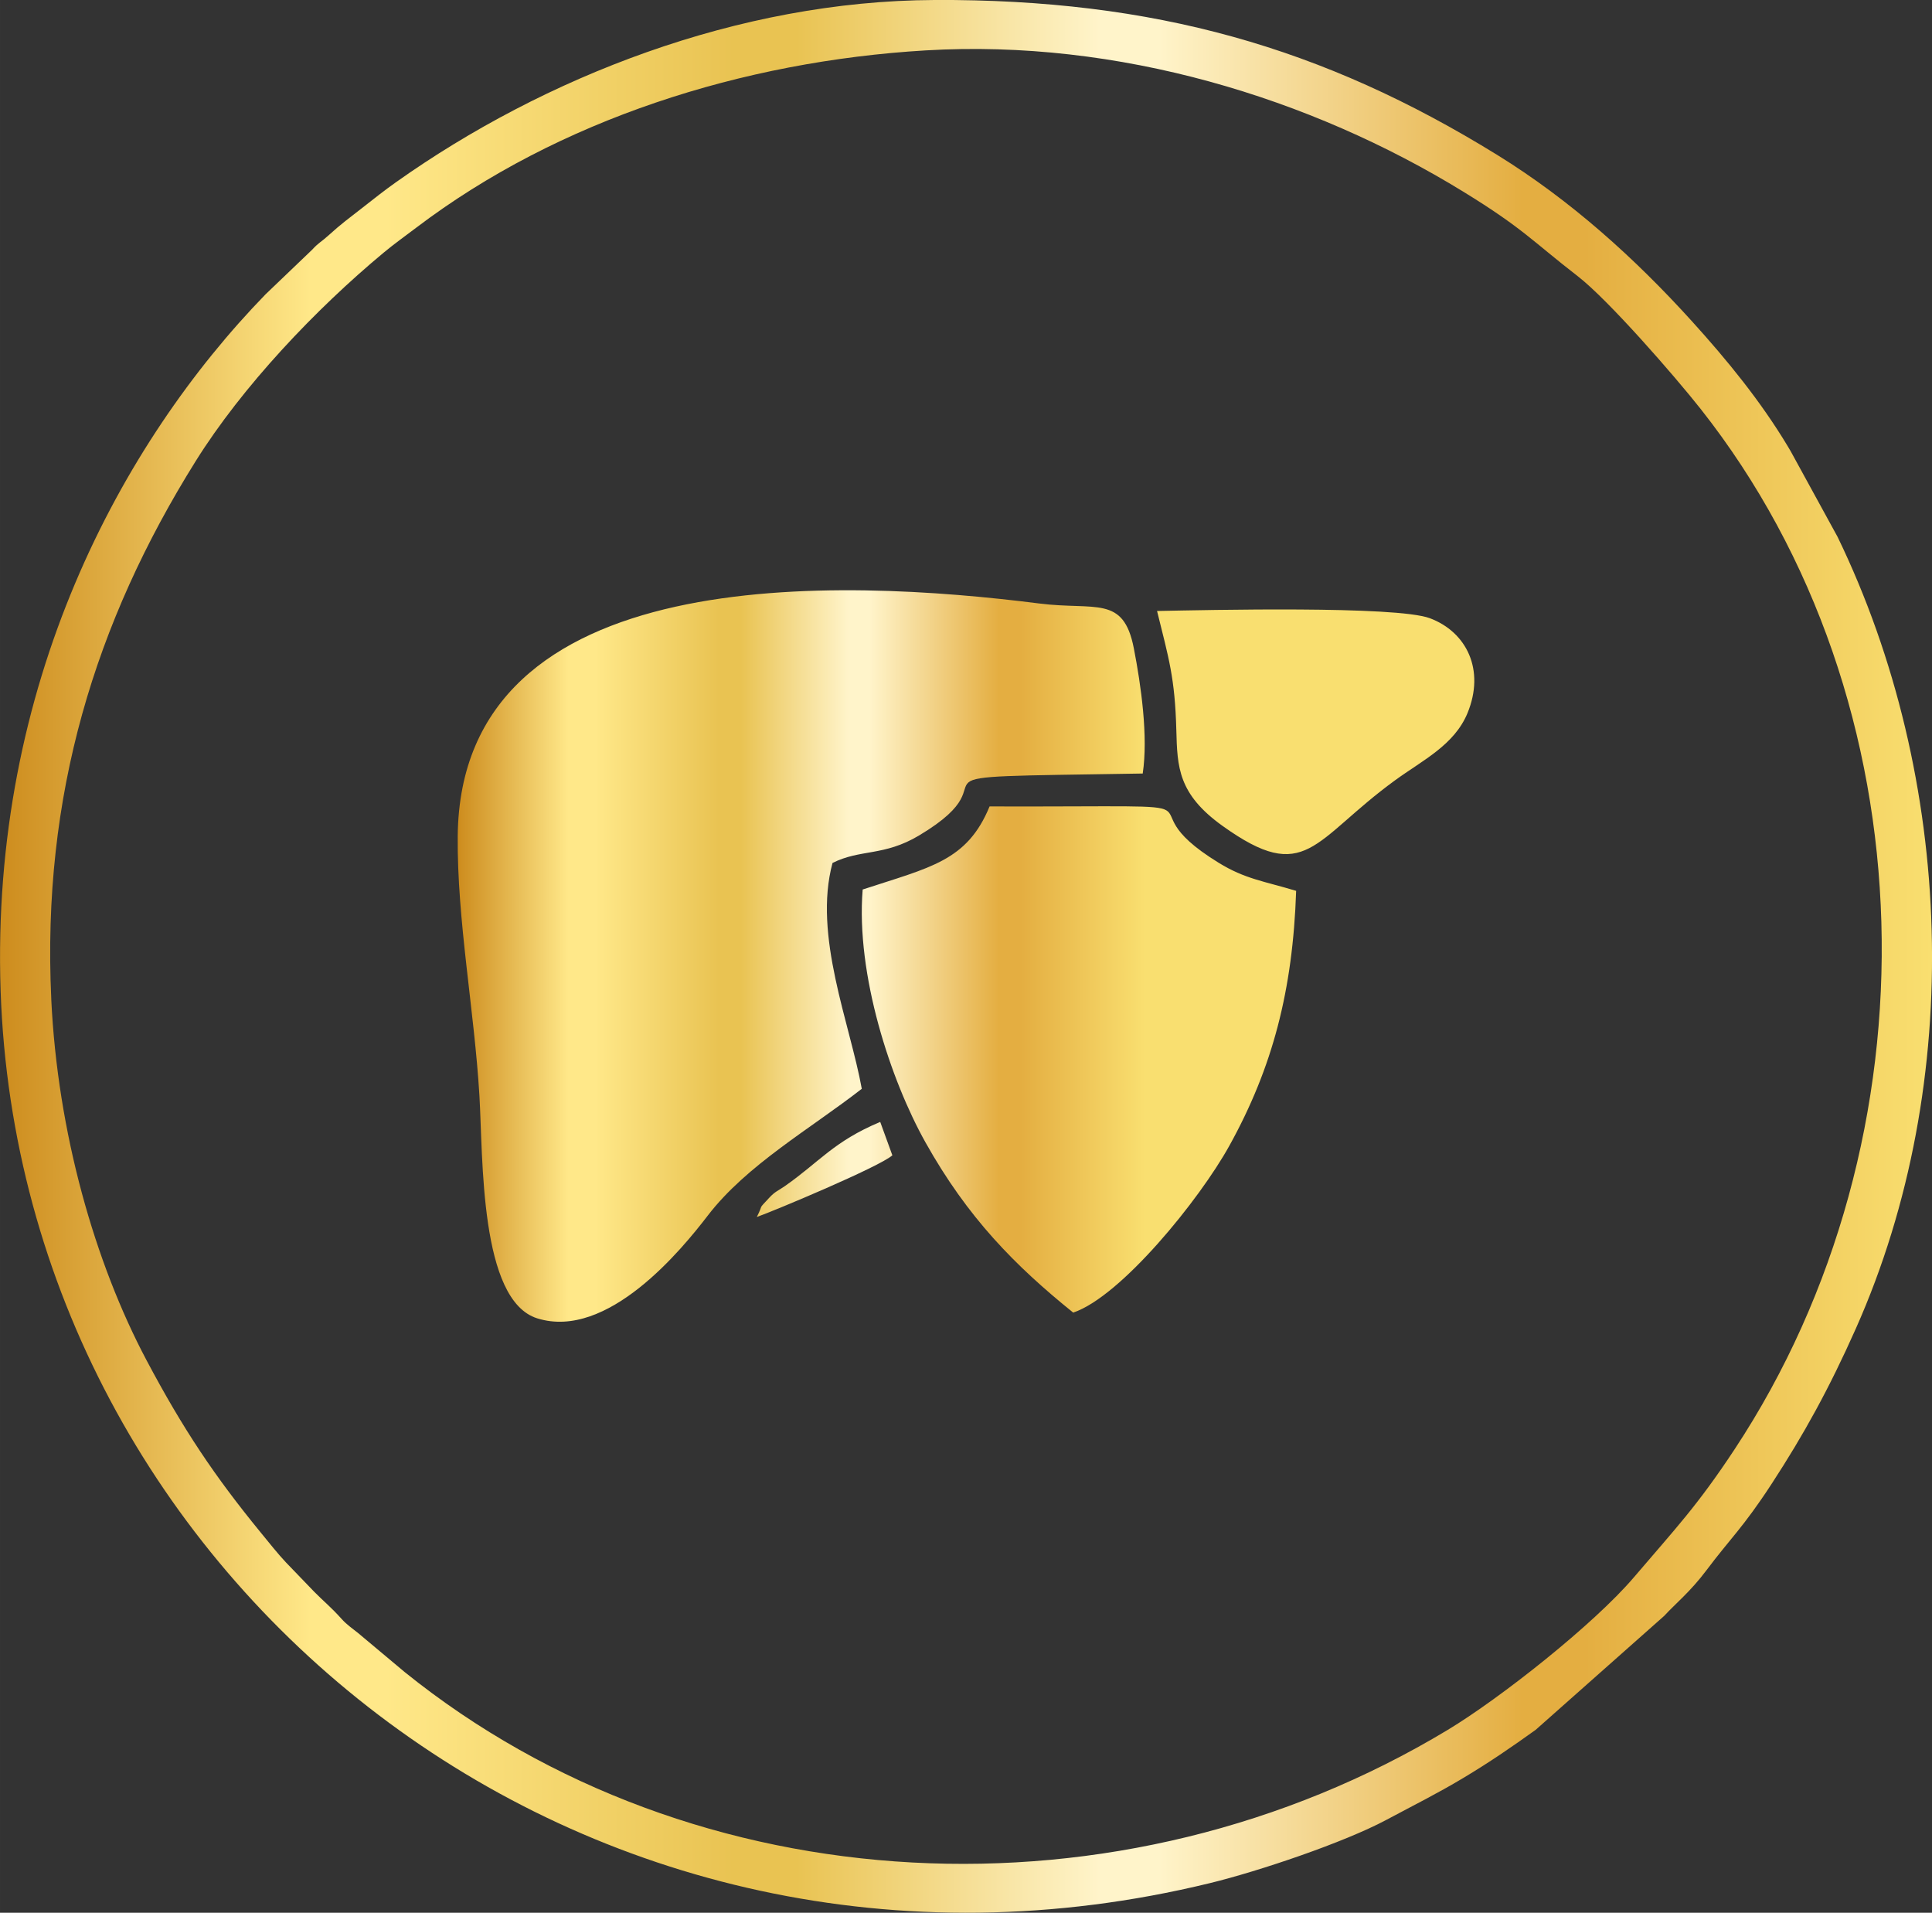 <svg xmlns:xlink="http://www.w3.org/1999/xlink" viewBox="0 0 660.44 653.75" style="shape-rendering:geometricPrecision; text-rendering:geometricPrecision; image-rendering:optimizeQuality; fill-rule:evenodd; clip-rule:evenodd" version="1.1" height="29.311mm" width="29.611mm" xml:space="preserve" xmlns="http://www.w3.org/2000/svg">
 <rect x="0" y="0" width="660.44" height="653.75" fill="#333333" stroke="none"/>
 <defs>
  <style type="text/css">
   
    .fil0 {fill:url(#id0);fill-rule:nonzero}
    .fil1 {fill:url(#id1);fill-rule:nonzero}
   
  </style>
  <linearGradient y2="326.88" x2="660.44" y1="326.88" x1="-0" gradientUnits="userSpaceOnUse" id="id0">
   <stop style="stop-opacity:1; stop-color:#CD8C1D" offset="0"></stop>
   <stop style="stop-opacity:1; stop-color:#FFE889" offset="0.161"></stop>
   <stop style="stop-opacity:1; stop-color:#FFE889" offset="0.18"></stop>
   <stop style="stop-opacity:1; stop-color:#FFE889" offset="0.2"></stop>
   <stop style="stop-opacity:1; stop-color:#E9C352" offset="0.38"></stop>
   <stop style="stop-opacity:1; stop-color:#E9C352" offset="0.412"></stop>
   <stop style="stop-opacity:1; stop-color:#FFF4CA" offset="0.569"></stop>
   <stop style="stop-opacity:1; stop-color:#FFF4CA" offset="0.6"></stop>
   <stop style="stop-opacity:1; stop-color:#E4AE41" offset="0.788"></stop>
   <stop style="stop-opacity:1; stop-color:#E4AE41" offset="0.82"></stop>
   <stop style="stop-opacity:1; stop-color:#F9DF70" offset="1"></stop>
  </linearGradient>
  <linearGradient y2="326.76" x2="391.31" y1="326.76" x1="156.47" xlink:href="#id0" gradientUnits="userSpaceOnUse" id="id1">
  </linearGradient>
 </defs>
 <g id="Layer_x0020_1">
  <path d="M17.53 341.46c-3.29,-69.53 15.01,-128.91 49.35,-183.83 15.96,-25.54 40.96,-51.91 64.27,-71.28 3.63,-3.02 7.3,-5.62 11.2,-8.58 48.58,-36.84 111.52,-56.85 174.13,-60.55 65.75,-3.89 131.36,16.12 183.8,48.33 20.47,12.58 23.51,16.82 39.02,28.82 10.54,8.15 33.15,34.12 42.07,45.42 78.97,100.01 81.86,249.09 11.59,355.56 -12.84,19.46 -20.31,27.19 -34.45,43.78 -13.68,16.05 -45.66,41.3 -63.61,52.12 -111.7,67.36 -257.51,60.1 -356.55,-19.75l-15.88 -13.3c-2.01,-1.64 -3.85,-2.83 -5.61,-4.78 -3.97,-4.4 -5.84,-5.73 -9.44,-9.37l-9.67 -10.04c-2.59,-2.71 -6.08,-7.12 -8.66,-10.26 -15.82,-19.33 -26.53,-35.34 -39.01,-58.86 -17.66,-33.3 -30.4,-77.82 -32.56,-123.43zm301.88 -341.46c-67.1,0.28 -133.47,26.43 -184.02,62.26 -4.13,2.93 -7.32,5.48 -11.76,8.95 -4.26,3.33 -7.03,5.32 -11.41,9.31 -2.41,2.19 -3.22,2.32 -5.55,4.86l-15.87 15.19c-49.41,50.84 -94.14,133.52 -90.59,238.07 6.83,201.38 199.89,356.95 413.29,305.01 16.83,-4.09 45.91,-13.9 60.37,-21.62 9.84,-5.26 17.39,-8.99 26.2,-14.26 9.01,-5.38 16.66,-10.63 24.89,-16.54l43.95 -38.96c3.74,-4.09 8.9,-8.2 14.47,-15.63 8.01,-10.7 12.47,-14.49 22.26,-29.51 10.94,-16.78 19.65,-32.53 28.81,-53.14 37.49,-84.35 33.61,-188.11 -6.29,-270.5l-16.02 -29.25c-0.4,-0.66 -0.66,-1.12 -1.04,-1.76 -9.26,-15.4 -20.62,-29.32 -32.69,-42.64 -19.6,-21.65 -41.59,-41.44 -66.55,-56.86 -59.63,-36.84 -117.32,-53.3 -192.46,-52.99z" class="fil0"></path>
  <path d="M294.6 372.16c-4.02,-22.36 -16.72,-52.41 -10.01,-77.21 9.5,-4.79 17.53,-2.22 29.49,-9.34 36.57,-21.76 -16.74,-19.74 76.55,-21.23 1.91,-12.6 -0.57,-30.14 -3.04,-42.81 -3.55,-18.25 -13.05,-12.87 -32.37,-15.31 -67.35,-8.53 -197.89,-15.05 -198.75,79.56 -0.26,28.52 5.71,59.76 7.42,88.68 1.26,21.38 0.04,69.94 19.78,76.1 24.11,7.52 49.53,-23.73 58.3,-35.16 13.24,-17.25 35.04,-29.61 52.62,-43.3zm0.3 -68.13c-2.37,29.07 9.59,65.2 21.44,86.37 14.46,25.83 30.65,42.2 50.53,58.23 16.32,-5.5 43.12,-38.52 53.36,-57 14.82,-26.76 21.71,-53.15 22.85,-87.15 -10.96,-3.31 -17.44,-4.03 -26.46,-9.58 -36.48,-22.41 14.79,-19.03 -78.34,-19.27 -7.68,18.71 -20.31,20.8 -43.37,28.39zm100.63 -95.21c3.99,16.17 6.12,22.82 6.59,40.72 0.33,12.67 0.6,21.84 15.77,32.72 28.67,20.56 30.79,4.97 59.01,-15.57 9.43,-6.87 20.23,-12.02 24.75,-22.95 6.09,-14.77 -0.3,-27.73 -12.86,-32.44 -11.51,-4.31 -76.2,-2.8 -93.26,-2.47zm-136.81 207.13c5.75,-2.02 42.02,-17.19 46.33,-21.08l-4.15 -11.41c-15.99,6.69 -20.83,13.75 -32.7,22 -2.33,1.62 -3.19,1.72 -5.24,3.92 -4.19,4.51 -1.74,1.66 -4.25,6.58z" class="fil1"></path>
 </g>
</svg>
